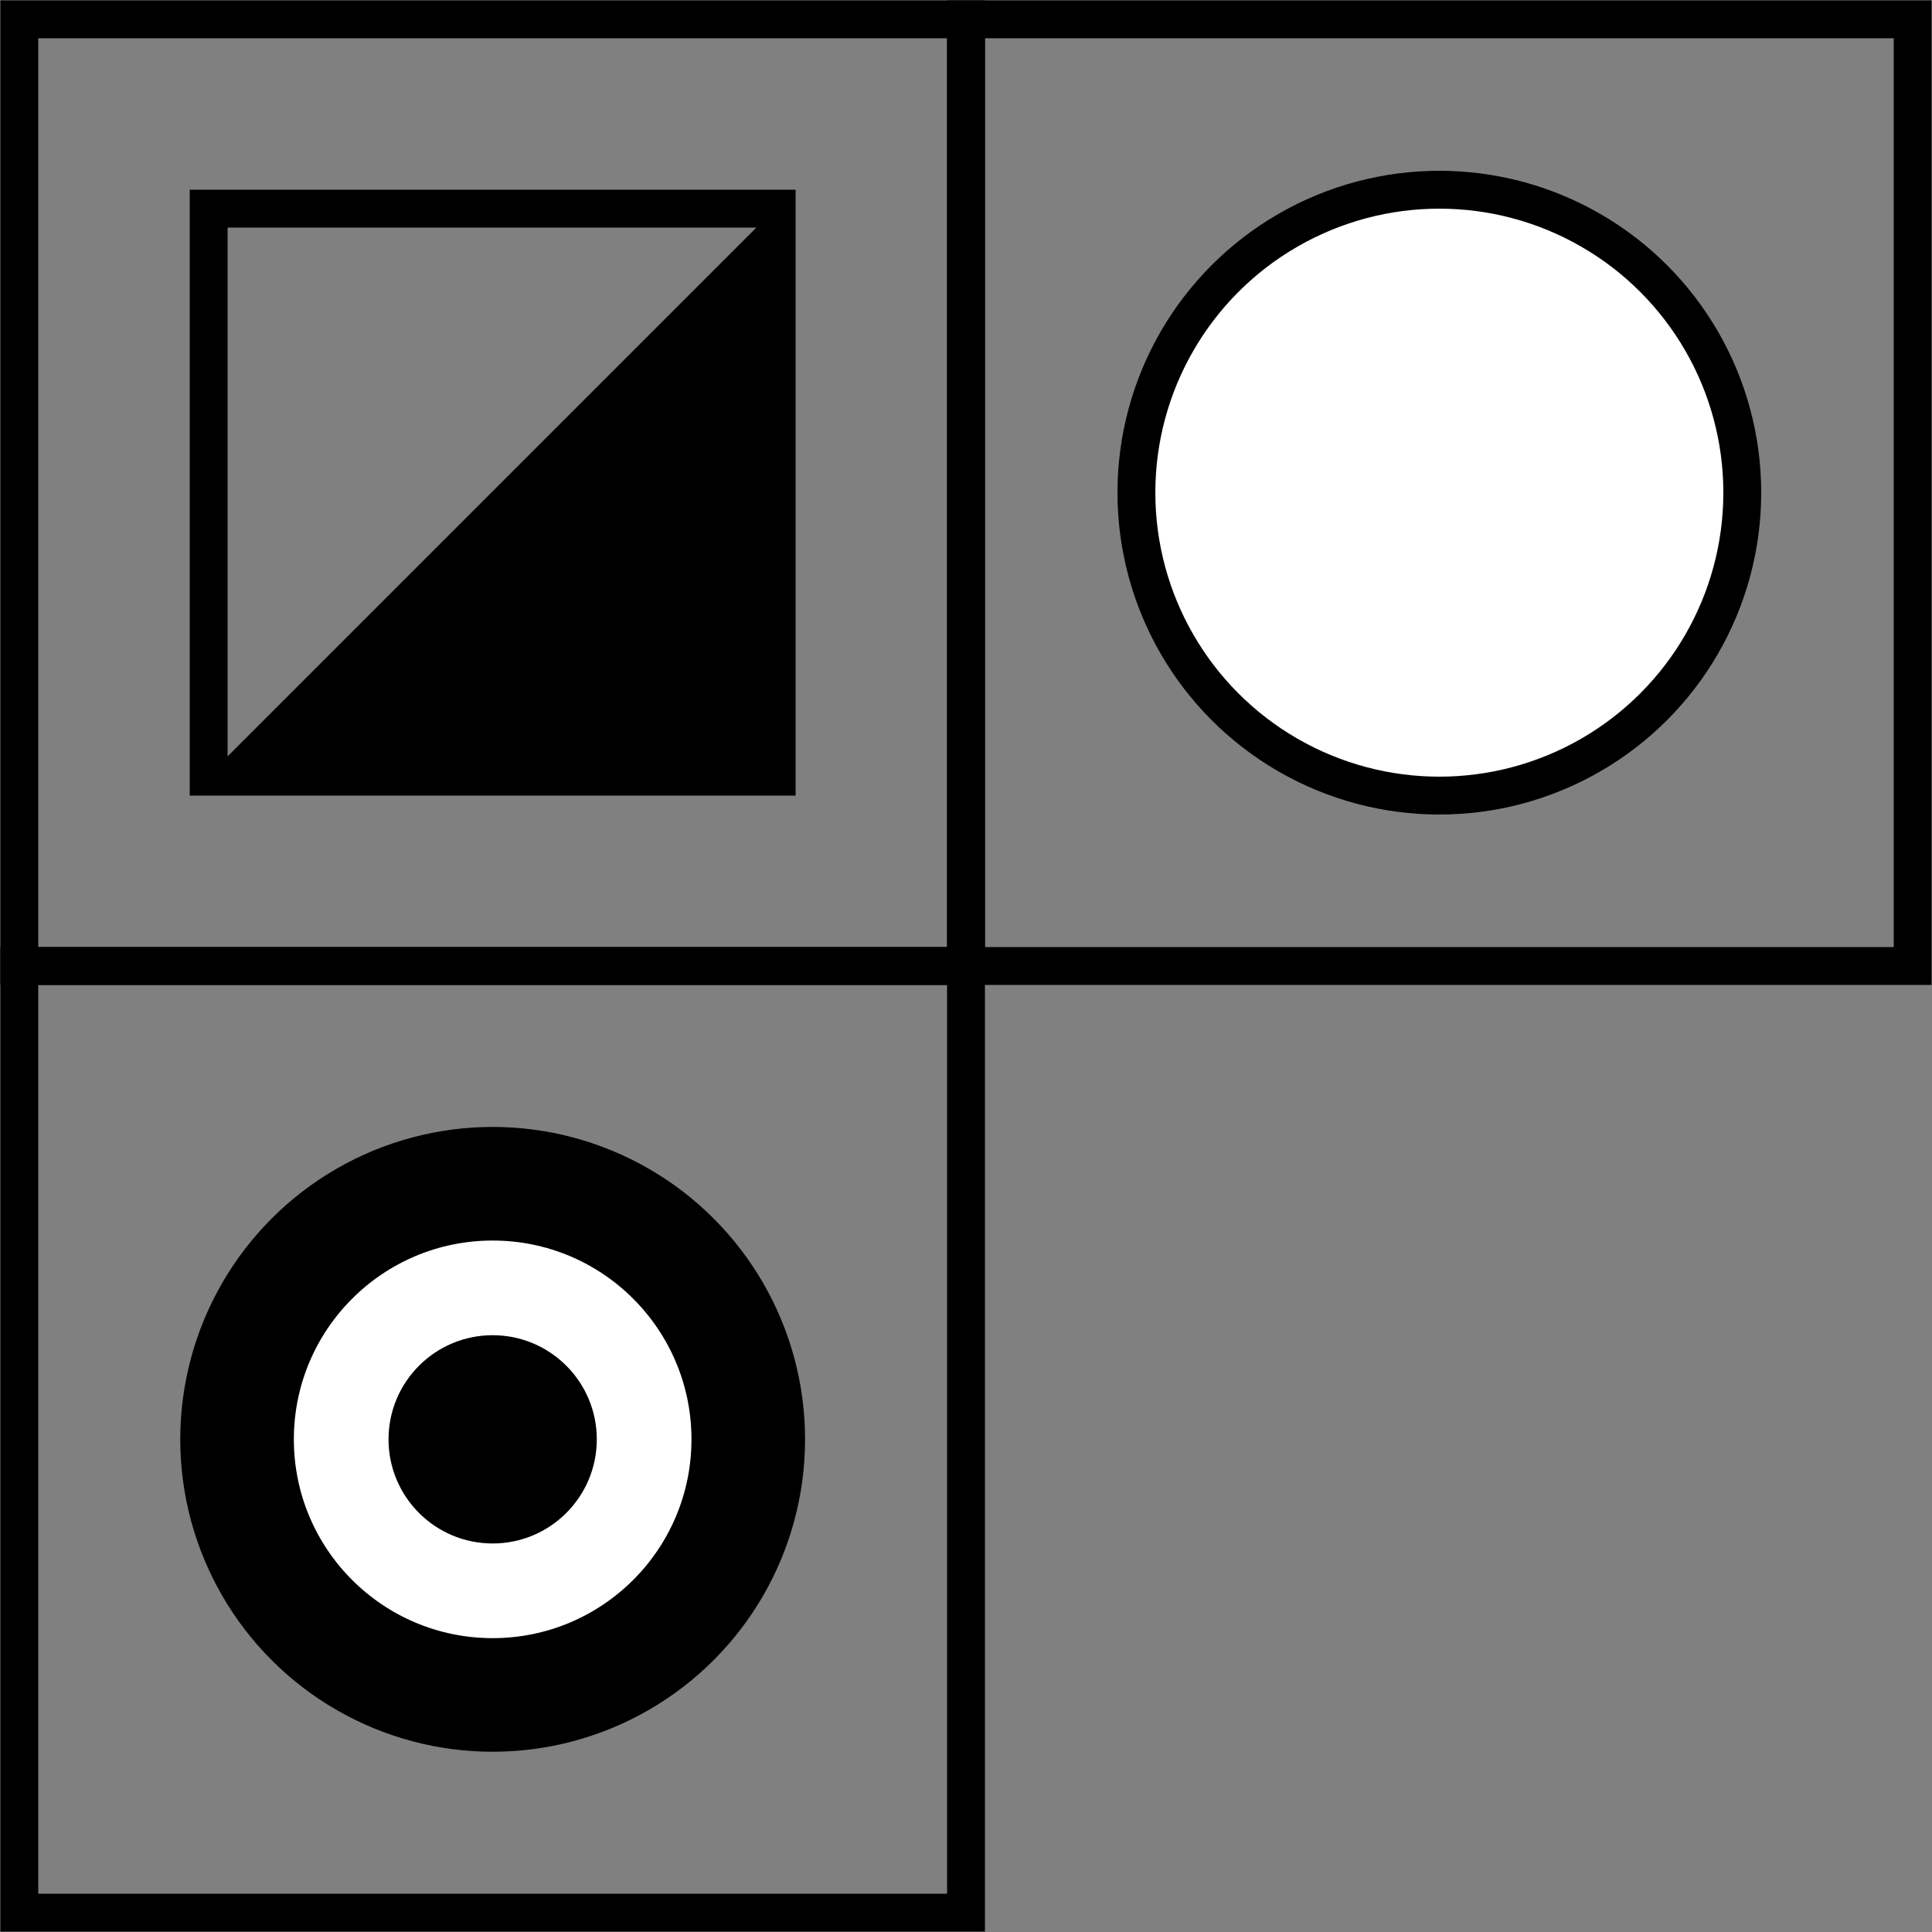 <?xml version="1.0" encoding="UTF-8" standalone="no"?>
<svg id="A-05" width="2000" height="2000" xmlns="http://www.w3.org/2000/svg" xmlns:svg="http://www.w3.org/2000/svg">
    <rect width="100%" height="100%" fill="#808080" stroke="none"/>
    <g id="G37-Q00001-A05" transform="translate(20,20) scale(0.98,0.98)">    
        
        <g id="G37-Q00001-A01-E01">
            <title>Element 1</title>
            <rect x="0" y="0" width="50%" height="50%" fill="none" stroke="#000" stroke-width="2%" />
            <rect x="10%" y="10%" width="30%" height="30%" fill="none" stroke="#000" stroke-width="2%" />
            <polygon points="800,200 800,800 200,800" fill="#000" stroke="#000" stroke-width="0.1%" />
        </g>
        <g id="G37-Q00001-A01-E02" transform="translate(1000,0)" >
            <title>Element 2</title>
            <rect x="0" y="0" width="50%" height="50%" fill="none" stroke="#000" stroke-width="2%" />
            <circle cx="25%" cy="25%" r="16%" fill="#fff" stroke="#000" stroke-width="2%" />
        </g>

        <g id="G37-Q00001-A01-E03" transform="translate(0,1000)">
            <title>Element 3</title>
            <rect x="0" y="0" width="50%" height="50%" fill="none" stroke="#000" stroke-width="2%" />
            <circle cx="25%" cy="25%" r="16%" fill="#000" stroke="#000" stroke-width="1%" />
            <circle cx="25%" cy="25%" r="11%" fill="#fff" stroke="#000" stroke-width="1%" />
            <circle cx="25%" cy="25%" r="5%" fill="#000" stroke="#000" stroke-width="1%" />
        </g>
        
    </g>
</svg>